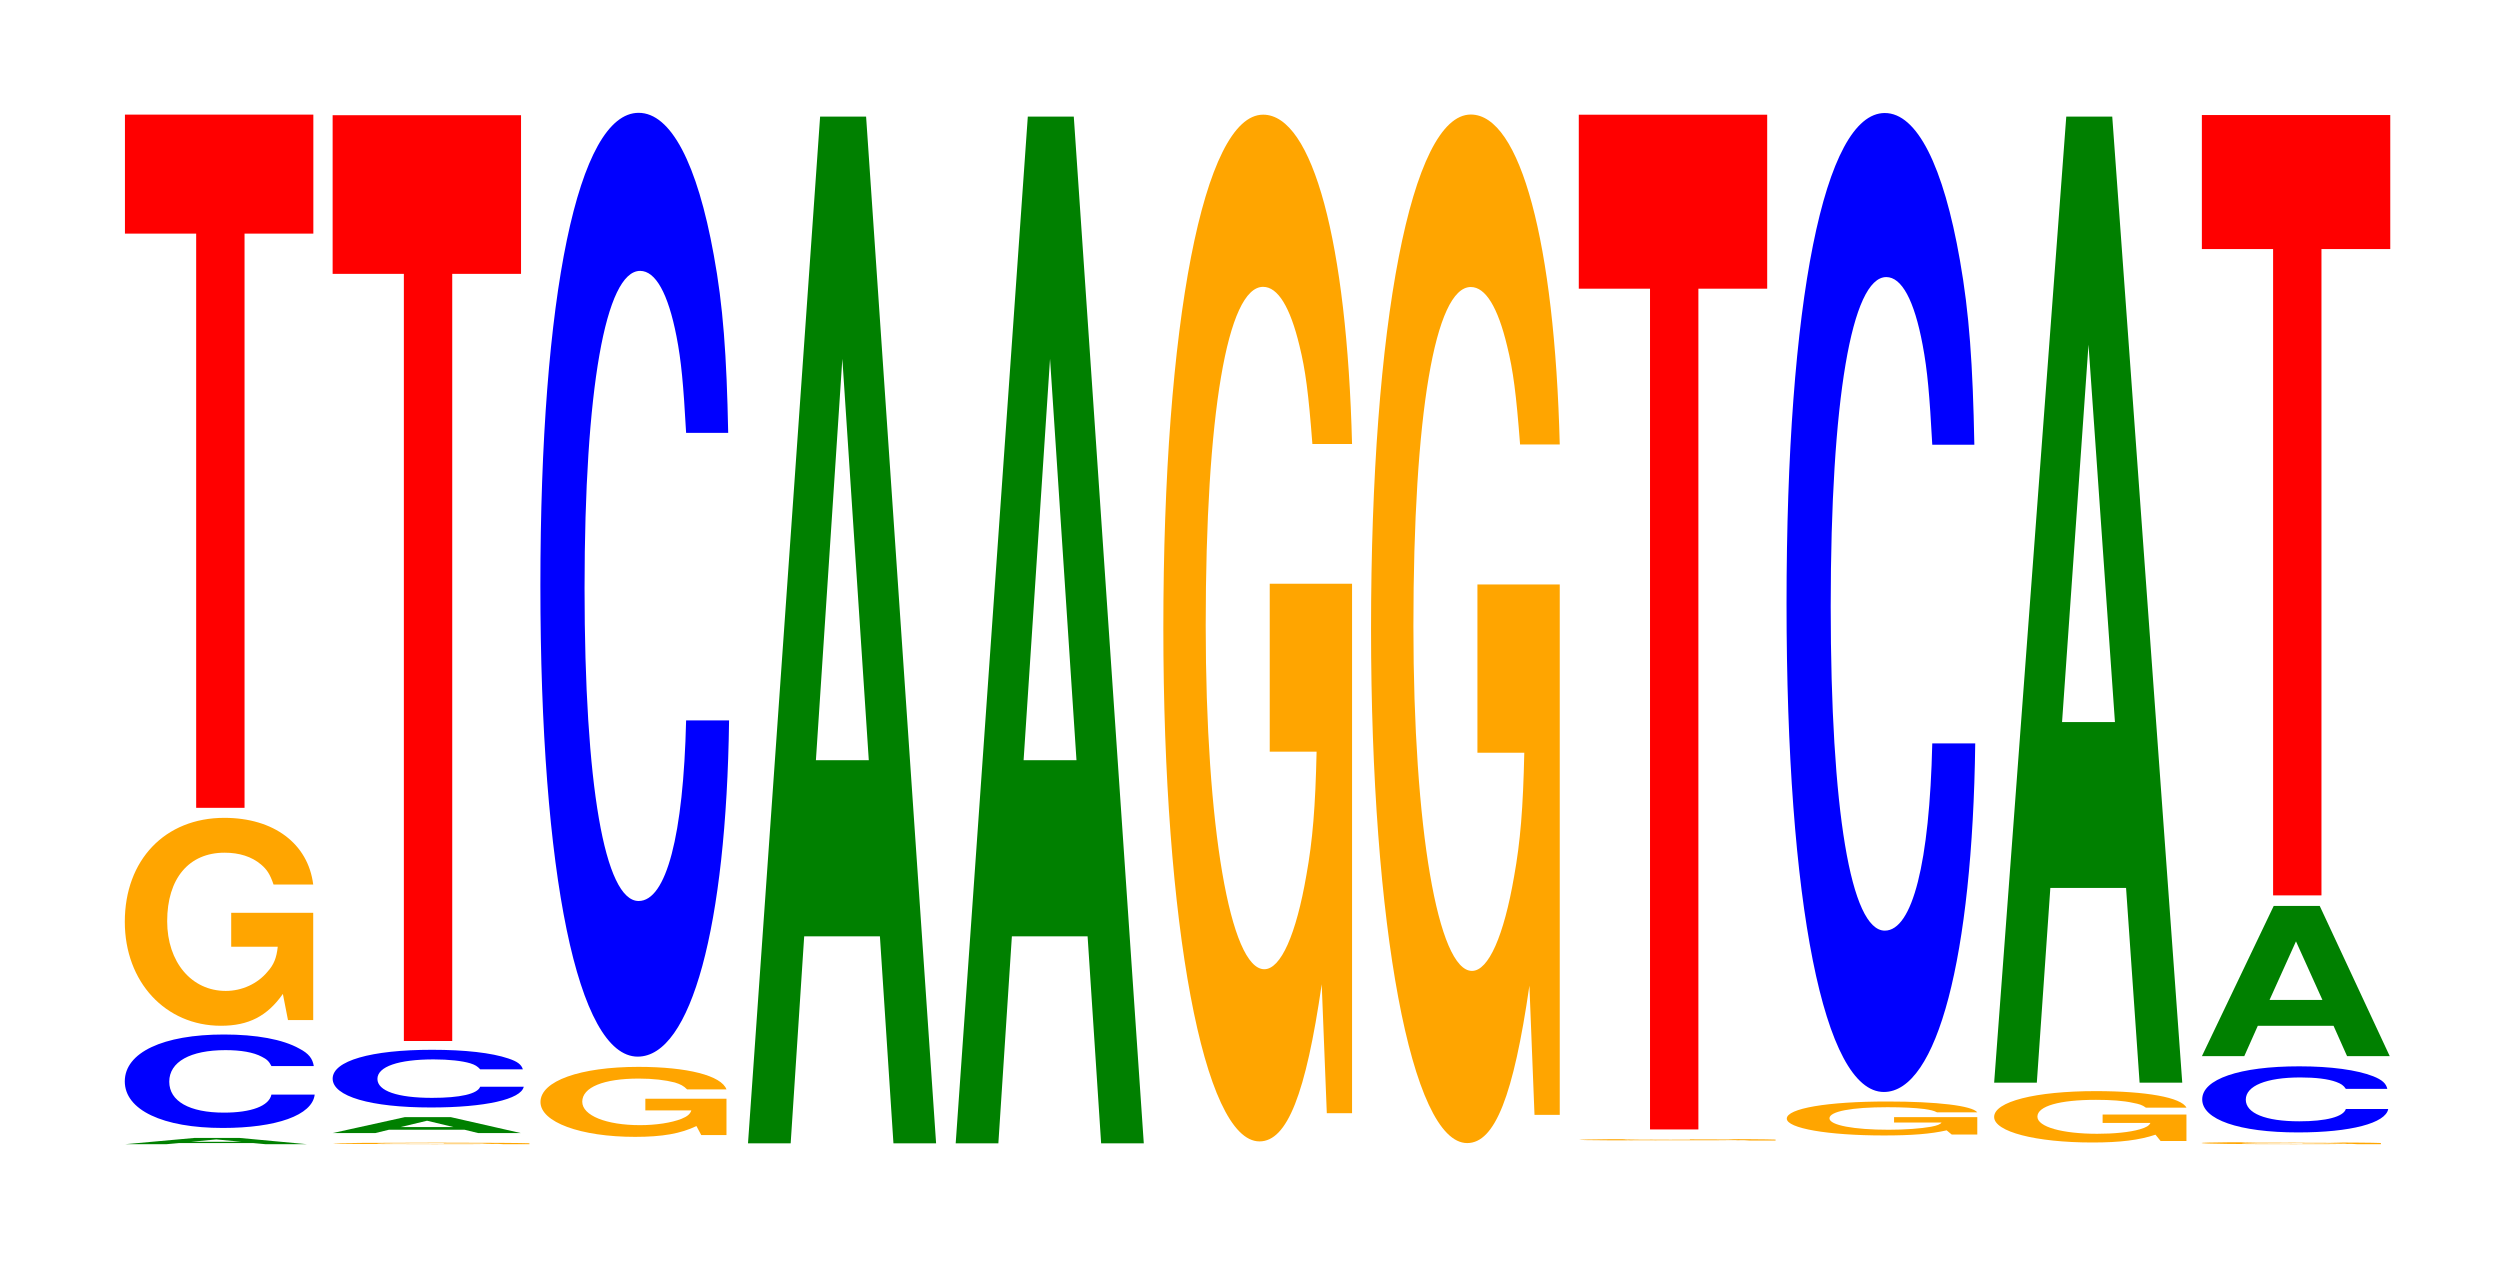<?xml version="1.0" encoding="UTF-8"?>
<svg xmlns="http://www.w3.org/2000/svg" xmlns:xlink="http://www.w3.org/1999/xlink" width="130pt" height="66pt" viewBox="0 0 130 66" version="1.1">
<defs>
<g>
<symbol overflow="visible" id="glyph0-0">
<path style="stroke:none;" d="M 7.016 -0.062 L 7.688 0 L 9.844 0 L 6.312 -0.328 L 3.984 -0.328 L 0.359 0 L 2.5 0 L 3.188 -0.062 Z M 6.438 -0.125 L 3.781 -0.125 L 5.109 -0.25 Z M 6.438 -0.125 "/>
</symbol>
<symbol overflow="visible" id="glyph1-0">
<path style="stroke:none;" d="M 10.5 -3.078 C 10.438 -3.469 10.234 -3.734 9.75 -3.984 C 8.891 -4.469 7.5 -4.719 5.828 -4.719 C 2.656 -4.719 0.672 -3.781 0.672 -2.281 C 0.672 -0.797 2.641 0.141 5.766 0.141 C 8.547 0.141 10.422 -0.516 10.547 -1.594 L 8.297 -1.594 C 8.172 -1 7.25 -0.656 5.828 -0.656 C 4.031 -0.656 2.984 -1.25 2.984 -2.266 C 2.984 -3.297 4.078 -3.906 5.906 -3.906 C 6.703 -3.906 7.359 -3.797 7.797 -3.562 C 8.047 -3.438 8.172 -3.328 8.297 -3.078 Z M 10.5 -3.078 "/>
</symbol>
<symbol overflow="visible" id="glyph2-0">
<path style="stroke:none;" d="M 10.406 -5.547 L 6.141 -5.547 L 6.141 -3.781 L 8.562 -3.781 C 8.5 -3.203 8.359 -2.844 8.031 -2.484 C 7.516 -1.859 6.703 -1.484 5.859 -1.484 C 4.078 -1.484 2.812 -2.984 2.812 -5.109 C 2.812 -7.328 3.938 -8.672 5.797 -8.672 C 6.562 -8.672 7.203 -8.469 7.688 -8.062 C 8 -7.797 8.156 -7.562 8.344 -7.016 L 10.406 -7.016 C 10.141 -9.141 8.359 -10.484 5.781 -10.484 C 2.703 -10.484 0.609 -8.297 0.609 -5.078 C 0.609 -1.953 2.719 0.328 5.609 0.328 C 7.047 0.328 8.016 -0.172 8.828 -1.328 L 9.094 0.031 L 10.406 0.031 Z M 10.406 -5.547 "/>
</symbol>
<symbol overflow="visible" id="glyph3-0">
<path style="stroke:none;" d="M 6.453 -29.859 L 10.031 -29.859 L 10.031 -36.047 L 0.234 -36.047 L 0.234 -29.859 L 3.938 -29.859 L 3.938 0 L 6.453 0 Z M 6.453 -29.859 "/>
</symbol>
<symbol overflow="visible" id="glyph4-0">
<path style="stroke:none;" d="M 10.844 -0.047 L 6.391 -0.047 L 6.391 -0.031 L 8.922 -0.031 C 8.859 -0.031 8.703 -0.016 8.375 -0.016 C 7.828 -0.016 6.984 -0.016 6.094 -0.016 C 4.25 -0.016 2.922 -0.031 2.922 -0.031 C 2.922 -0.062 4.109 -0.062 6.031 -0.062 C 6.828 -0.062 7.5 -0.062 8 -0.062 C 8.328 -0.062 8.5 -0.062 8.688 -0.047 L 10.844 -0.047 C 10.562 -0.062 8.703 -0.078 6.031 -0.078 C 2.828 -0.078 0.641 -0.062 0.641 -0.031 C 0.641 -0.016 2.844 0 5.844 0 C 7.328 0 8.344 0 9.203 -0.016 L 9.469 0 L 10.844 0 Z M 10.844 -0.047 "/>
</symbol>
<symbol overflow="visible" id="glyph5-0">
<path style="stroke:none;" d="M 7.234 -0.172 L 7.938 0 L 10.156 0 L 6.516 -0.828 L 4.125 -0.828 L 0.375 0 L 2.594 0 L 3.297 -0.172 Z M 6.656 -0.312 L 3.906 -0.312 L 5.281 -0.641 Z M 6.656 -0.312 "/>
</symbol>
<symbol overflow="visible" id="glyph6-0">
<path style="stroke:none;" d="M 10.578 -1.891 C 10.5 -2.141 10.297 -2.297 9.828 -2.453 C 8.953 -2.75 7.562 -2.906 5.859 -2.906 C 2.672 -2.906 0.688 -2.328 0.688 -1.406 C 0.688 -0.484 2.656 0.094 5.797 0.094 C 8.609 0.094 10.484 -0.328 10.625 -0.984 L 8.359 -0.984 C 8.219 -0.609 7.312 -0.406 5.859 -0.406 C 4.062 -0.406 3.016 -0.766 3.016 -1.391 C 3.016 -2.031 4.109 -2.406 5.938 -2.406 C 6.75 -2.406 7.422 -2.328 7.844 -2.203 C 8.094 -2.125 8.219 -2.047 8.359 -1.891 Z M 10.578 -1.891 "/>
</symbol>
<symbol overflow="visible" id="glyph7-0">
<path style="stroke:none;" d="M 6.453 -39.891 L 10.031 -39.891 L 10.031 -48.141 L 0.234 -48.141 L 0.234 -39.891 L 3.938 -39.891 L 3.938 0 L 6.453 0 Z M 6.453 -39.891 "/>
</symbol>
<symbol overflow="visible" id="glyph8-0">
<path style="stroke:none;" d="M 10.281 -1.875 L 6.062 -1.875 L 6.062 -1.266 L 8.453 -1.266 C 8.391 -1.078 8.25 -0.953 7.938 -0.828 C 7.422 -0.625 6.625 -0.5 5.781 -0.5 C 4.031 -0.5 2.781 -1 2.781 -1.719 C 2.781 -2.469 3.891 -2.922 5.719 -2.922 C 6.469 -2.922 7.109 -2.844 7.594 -2.719 C 7.891 -2.625 8.047 -2.547 8.234 -2.359 L 10.281 -2.359 C 10.016 -3.078 8.25 -3.531 5.703 -3.531 C 2.672 -3.531 0.609 -2.797 0.609 -1.703 C 0.609 -0.656 2.688 0.109 5.531 0.109 C 6.953 0.109 7.906 -0.062 8.719 -0.453 L 8.969 0.016 L 10.281 0.016 Z M 10.281 -1.875 "/>
</symbol>
<symbol overflow="visible" id="glyph9-0">
<path style="stroke:none;" d="M 10.438 -30.953 C 10.359 -35 10.172 -37.578 9.688 -40.203 C 8.828 -44.969 7.453 -47.594 5.781 -47.594 C 2.641 -47.594 0.672 -38.156 0.672 -23 C 0.672 -7.969 2.625 1.484 5.734 1.484 C 8.5 1.484 10.344 -5.266 10.484 -16 L 8.25 -16 C 8.109 -10.016 7.219 -6.609 5.781 -6.609 C 4.016 -6.609 2.969 -12.656 2.969 -22.875 C 2.969 -33.203 4.062 -39.375 5.859 -39.375 C 6.656 -39.375 7.312 -38.219 7.75 -35.969 C 8 -34.688 8.109 -33.469 8.25 -30.953 Z M 10.438 -30.953 "/>
</symbol>
<symbol overflow="visible" id="glyph10-0">
<path style="stroke:none;" d="M 7.234 -10.766 L 7.938 0 L 10.156 0 L 6.516 -53.391 L 4.125 -53.391 L 0.375 0 L 2.594 0 L 3.297 -10.766 Z M 6.656 -19.922 L 3.906 -19.922 L 5.281 -40.797 Z M 6.656 -19.922 "/>
</symbol>
<symbol overflow="visible" id="glyph11-0">
<path style="stroke:none;" d="M 10.422 -27.391 L 6.141 -27.391 L 6.141 -18.656 L 8.578 -18.656 C 8.516 -15.797 8.375 -14.047 8.047 -12.234 C 7.516 -9.156 6.719 -7.344 5.859 -7.344 C 4.094 -7.344 2.812 -14.75 2.812 -25.219 C 2.812 -36.188 3.938 -42.828 5.797 -42.828 C 6.562 -42.828 7.203 -41.781 7.688 -39.766 C 8 -38.5 8.156 -37.312 8.359 -34.656 L 10.422 -34.656 C 10.156 -45.141 8.375 -51.781 5.797 -51.781 C 2.719 -51.781 0.609 -40.953 0.609 -25.078 C 0.609 -9.641 2.719 1.609 5.609 1.609 C 7.047 1.609 8.016 -0.844 8.844 -6.562 L 9.109 0.141 L 10.422 0.141 Z M 10.422 -27.391 "/>
</symbol>
<symbol overflow="visible" id="glyph12-0">
<path style="stroke:none;" d="M 10.422 -27.438 L 6.141 -27.438 L 6.141 -18.688 L 8.578 -18.688 C 8.516 -15.812 8.375 -14.062 8.047 -12.25 C 7.516 -9.172 6.719 -7.344 5.859 -7.344 C 4.094 -7.344 2.812 -14.766 2.812 -25.266 C 2.812 -36.266 3.938 -42.906 5.797 -42.906 C 6.562 -42.906 7.203 -41.859 7.688 -39.828 C 8 -38.562 8.156 -37.375 8.359 -34.719 L 10.422 -34.719 C 10.156 -45.219 8.375 -51.875 5.797 -51.875 C 2.719 -51.875 0.609 -41.016 0.609 -25.125 C 0.609 -9.656 2.719 1.609 5.609 1.609 C 7.047 1.609 8.016 -0.844 8.844 -6.578 L 9.109 0.141 L 10.422 0.141 Z M 10.422 -27.438 "/>
</symbol>
<symbol overflow="visible" id="glyph13-0">
<path style="stroke:none;" d="M 10.844 -0.047 L 6.391 -0.047 L 6.391 -0.031 L 8.922 -0.031 C 8.859 -0.016 8.703 -0.016 8.375 -0.016 C 7.828 -0.016 6.984 -0.016 6.094 -0.016 C 4.25 -0.016 2.922 -0.016 2.922 -0.031 C 2.922 -0.047 4.109 -0.062 6.031 -0.062 C 6.828 -0.062 7.5 -0.062 8 -0.062 C 8.328 -0.062 8.5 -0.062 8.688 -0.047 L 10.844 -0.047 C 10.562 -0.062 8.703 -0.078 6.031 -0.078 C 2.828 -0.078 0.641 -0.062 0.641 -0.031 C 0.641 -0.016 2.844 0 5.844 0 C 7.328 0 8.344 0 9.203 -0.016 L 9.469 0 L 10.844 0 Z M 10.844 -0.047 "/>
</symbol>
<symbol overflow="visible" id="glyph14-0">
<path style="stroke:none;" d="M 6.453 -43.719 L 10.031 -43.719 L 10.031 -52.766 L 0.234 -52.766 L 0.234 -43.719 L 3.938 -43.719 L 3.938 0 L 6.453 0 Z M 6.453 -43.719 "/>
</symbol>
<symbol overflow="visible" id="glyph15-0">
<path style="stroke:none;" d="M 10.531 -0.906 L 6.203 -0.906 L 6.203 -0.625 L 8.672 -0.625 C 8.609 -0.531 8.453 -0.469 8.125 -0.406 C 7.594 -0.312 6.781 -0.25 5.922 -0.25 C 4.125 -0.25 2.844 -0.484 2.844 -0.844 C 2.844 -1.203 3.984 -1.422 5.859 -1.422 C 6.641 -1.422 7.281 -1.391 7.781 -1.328 C 8.094 -1.281 8.25 -1.25 8.438 -1.156 L 10.531 -1.156 C 10.266 -1.5 8.453 -1.719 5.844 -1.719 C 2.734 -1.719 0.625 -1.359 0.625 -0.828 C 0.625 -0.328 2.75 0.047 5.672 0.047 C 7.125 0.047 8.109 -0.031 8.938 -0.219 L 9.203 0 L 10.531 0 Z M 10.531 -0.906 "/>
</symbol>
<symbol overflow="visible" id="glyph16-0">
<path style="stroke:none;" d="M 10.438 -32.125 C 10.359 -36.312 10.172 -38.984 9.688 -41.719 C 8.828 -46.641 7.453 -49.375 5.781 -49.375 C 2.641 -49.375 0.672 -39.578 0.672 -23.859 C 0.672 -8.266 2.625 1.531 5.734 1.531 C 8.5 1.531 10.344 -5.469 10.484 -16.594 L 8.25 -16.594 C 8.109 -10.391 7.219 -6.859 5.781 -6.859 C 4.016 -6.859 2.969 -13.125 2.969 -23.719 C 2.969 -34.453 4.062 -40.844 5.859 -40.844 C 6.656 -40.844 7.312 -39.656 7.75 -37.312 C 8 -35.984 8.109 -34.719 8.25 -32.125 Z M 10.438 -32.125 "/>
</symbol>
<symbol overflow="visible" id="glyph17-0">
<path style="stroke:none;" d="M 10.625 -1.375 L 6.266 -1.375 L 6.266 -0.938 L 8.75 -0.938 C 8.688 -0.797 8.531 -0.703 8.203 -0.609 C 7.672 -0.453 6.844 -0.375 5.984 -0.375 C 4.172 -0.375 2.875 -0.734 2.875 -1.266 C 2.875 -1.812 4.016 -2.141 5.922 -2.141 C 6.703 -2.141 7.359 -2.094 7.844 -1.984 C 8.172 -1.922 8.328 -1.875 8.516 -1.734 L 10.625 -1.734 C 10.359 -2.266 8.531 -2.594 5.906 -2.594 C 2.766 -2.594 0.625 -2.047 0.625 -1.25 C 0.625 -0.484 2.781 0.078 5.734 0.078 C 7.188 0.078 8.172 -0.047 9.016 -0.328 L 9.281 0 L 10.625 0 Z M 10.625 -1.375 "/>
</symbol>
<symbol overflow="visible" id="glyph18-0">
<path style="stroke:none;" d="M 7.234 -10.125 L 7.938 0 L 10.156 0 L 6.516 -50.234 L 4.125 -50.234 L 0.375 0 L 2.594 0 L 3.297 -10.125 Z M 6.656 -18.75 L 3.906 -18.75 L 5.281 -38.375 Z M 6.656 -18.75 "/>
</symbol>
<symbol overflow="visible" id="glyph19-0">
<path style="stroke:none;" d="M 9.922 -0.062 L 5.844 -0.062 L 5.844 -0.047 L 8.156 -0.047 C 8.109 -0.031 7.969 -0.031 7.656 -0.031 C 7.156 -0.016 6.391 -0.016 5.578 -0.016 C 3.891 -0.016 2.672 -0.031 2.672 -0.062 C 2.672 -0.078 3.75 -0.094 5.531 -0.094 C 6.25 -0.094 6.859 -0.094 7.328 -0.094 C 7.625 -0.094 7.766 -0.078 7.953 -0.078 L 9.922 -0.078 C 9.672 -0.094 7.969 -0.109 5.516 -0.109 C 2.578 -0.109 0.594 -0.094 0.594 -0.062 C 0.594 -0.016 2.594 0 5.344 0 C 6.719 0 7.625 0 8.406 -0.016 L 8.672 0 L 9.922 0 Z M 9.922 -0.062 "/>
</symbol>
<symbol overflow="visible" id="glyph20-0">
<path style="stroke:none;" d="M 10.297 -2.156 C 10.234 -2.438 10.031 -2.625 9.562 -2.812 C 8.719 -3.141 7.359 -3.328 5.719 -3.328 C 2.594 -3.328 0.672 -2.656 0.672 -1.609 C 0.672 -0.562 2.578 0.109 5.656 0.109 C 8.391 0.109 10.219 -0.375 10.344 -1.109 L 8.141 -1.109 C 8.016 -0.703 7.109 -0.469 5.719 -0.469 C 3.953 -0.469 2.938 -0.891 2.938 -1.594 C 2.938 -2.312 4 -2.75 5.781 -2.75 C 6.578 -2.75 7.219 -2.672 7.641 -2.516 C 7.891 -2.422 8.016 -2.344 8.141 -2.156 Z M 10.297 -2.156 "/>
</symbol>
<symbol overflow="visible" id="glyph21-0">
<path style="stroke:none;" d="M 7.219 -1.578 L 7.922 0 L 10.141 0 L 6.5 -7.812 L 4.109 -7.812 L 0.375 0 L 2.578 0 L 3.281 -1.578 Z M 6.641 -2.922 L 3.891 -2.922 L 5.266 -5.969 Z M 6.641 -2.922 "/>
</symbol>
<symbol overflow="visible" id="glyph22-0">
<path style="stroke:none;" d="M 6.453 -33.609 L 10.031 -33.609 L 10.031 -40.578 L 0.234 -40.578 L 0.234 -33.609 L 3.938 -33.609 L 3.938 0 L 6.453 0 Z M 6.453 -33.609 "/>
</symbol>
</g>
</defs>
<g id="surface1">
<g style="fill:rgb(0%,50.194%,0%);fill-opacity:1;">
  <use xlink:href="#glyph0-0" x="6.136" y="59.5"/>
</g>
<g style="fill:rgb(0%,0%,100%);fill-opacity:1;">
  <use xlink:href="#glyph1-0" x="5.817" y="58.513"/>
</g>
<g style="fill:rgb(100%,64.647%,0%);fill-opacity:1;">
  <use xlink:href="#glyph2-0" x="5.881" y="53.012"/>
</g>
<g style="fill:rgb(100%,0%,0%);fill-opacity:1;">
  <use xlink:href="#glyph3-0" x="6.263" y="42.007"/>
</g>
<g style="fill:rgb(100%,64.647%,0%);fill-opacity:1;">
  <use xlink:href="#glyph4-0" x="16.685" y="59.497"/>
</g>
<g style="fill:rgb(0%,50.194%,0%);fill-opacity:1;">
  <use xlink:href="#glyph5-0" x="16.925" y="58.919"/>
</g>
<g style="fill:rgb(0%,0%,100%);fill-opacity:1;">
  <use xlink:href="#glyph6-0" x="16.61" y="57.495"/>
</g>
<g style="fill:rgb(100%,0%,0%);fill-opacity:1;">
  <use xlink:href="#glyph7-0" x="17.063" y="54.132"/>
</g>
<g style="fill:rgb(100%,64.647%,0%);fill-opacity:1;">
  <use xlink:href="#glyph8-0" x="27.496" y="59.008"/>
</g>
<g style="fill:rgb(0%,0%,100%);fill-opacity:1;">
  <use xlink:href="#glyph9-0" x="27.428" y="53.461"/>
</g>
<g style="fill:rgb(0%,50.194%,0%);fill-opacity:1;">
  <use xlink:href="#glyph10-0" x="38.521" y="59.454"/>
</g>
<g style="fill:rgb(0%,50.194%,0%);fill-opacity:1;">
  <use xlink:href="#glyph10-0" x="49.321" y="59.454"/>
</g>
<g style="fill:rgb(100%,64.647%,0%);fill-opacity:1;">
  <use xlink:href="#glyph11-0" x="59.885" y="57.744"/>
</g>
<g style="fill:rgb(100%,64.647%,0%);fill-opacity:1;">
  <use xlink:href="#glyph12-0" x="70.685" y="57.831"/>
</g>
<g style="fill:rgb(100%,64.647%,0%);fill-opacity:1;">
  <use xlink:href="#glyph13-0" x="81.485" y="59.306"/>
</g>
<g style="fill:rgb(100%,0%,0%);fill-opacity:1;">
  <use xlink:href="#glyph14-0" x="81.863" y="58.731"/>
</g>
<g style="fill:rgb(100%,64.647%,0%);fill-opacity:1;">
  <use xlink:href="#glyph15-0" x="92.288" y="58.997"/>
</g>
<g style="fill:rgb(0%,0%,100%);fill-opacity:1;">
  <use xlink:href="#glyph16-0" x="92.228" y="55.252"/>
</g>
<g style="fill:rgb(100%,64.647%,0%);fill-opacity:1;">
  <use xlink:href="#glyph17-0" x="103.07" y="59.332"/>
</g>
<g style="fill:rgb(0%,50.194%,0%);fill-opacity:1;">
  <use xlink:href="#glyph18-0" x="103.321" y="56.298"/>
</g>
<g style="fill:rgb(100%,64.647%,0%);fill-opacity:1;">
  <use xlink:href="#glyph19-0" x="113.885" y="59.497"/>
</g>
<g style="fill:rgb(0%,0%,100%);fill-opacity:1;">
  <use xlink:href="#glyph20-0" x="113.843" y="58.777"/>
</g>
<g style="fill:rgb(0%,50.194%,0%);fill-opacity:1;">
  <use xlink:href="#glyph21-0" x="114.125" y="54.919"/>
</g>
<g style="fill:rgb(100%,0%,0%);fill-opacity:1;">
  <use xlink:href="#glyph22-0" x="114.263" y="46.56"/>
</g>
</g>
</svg>
